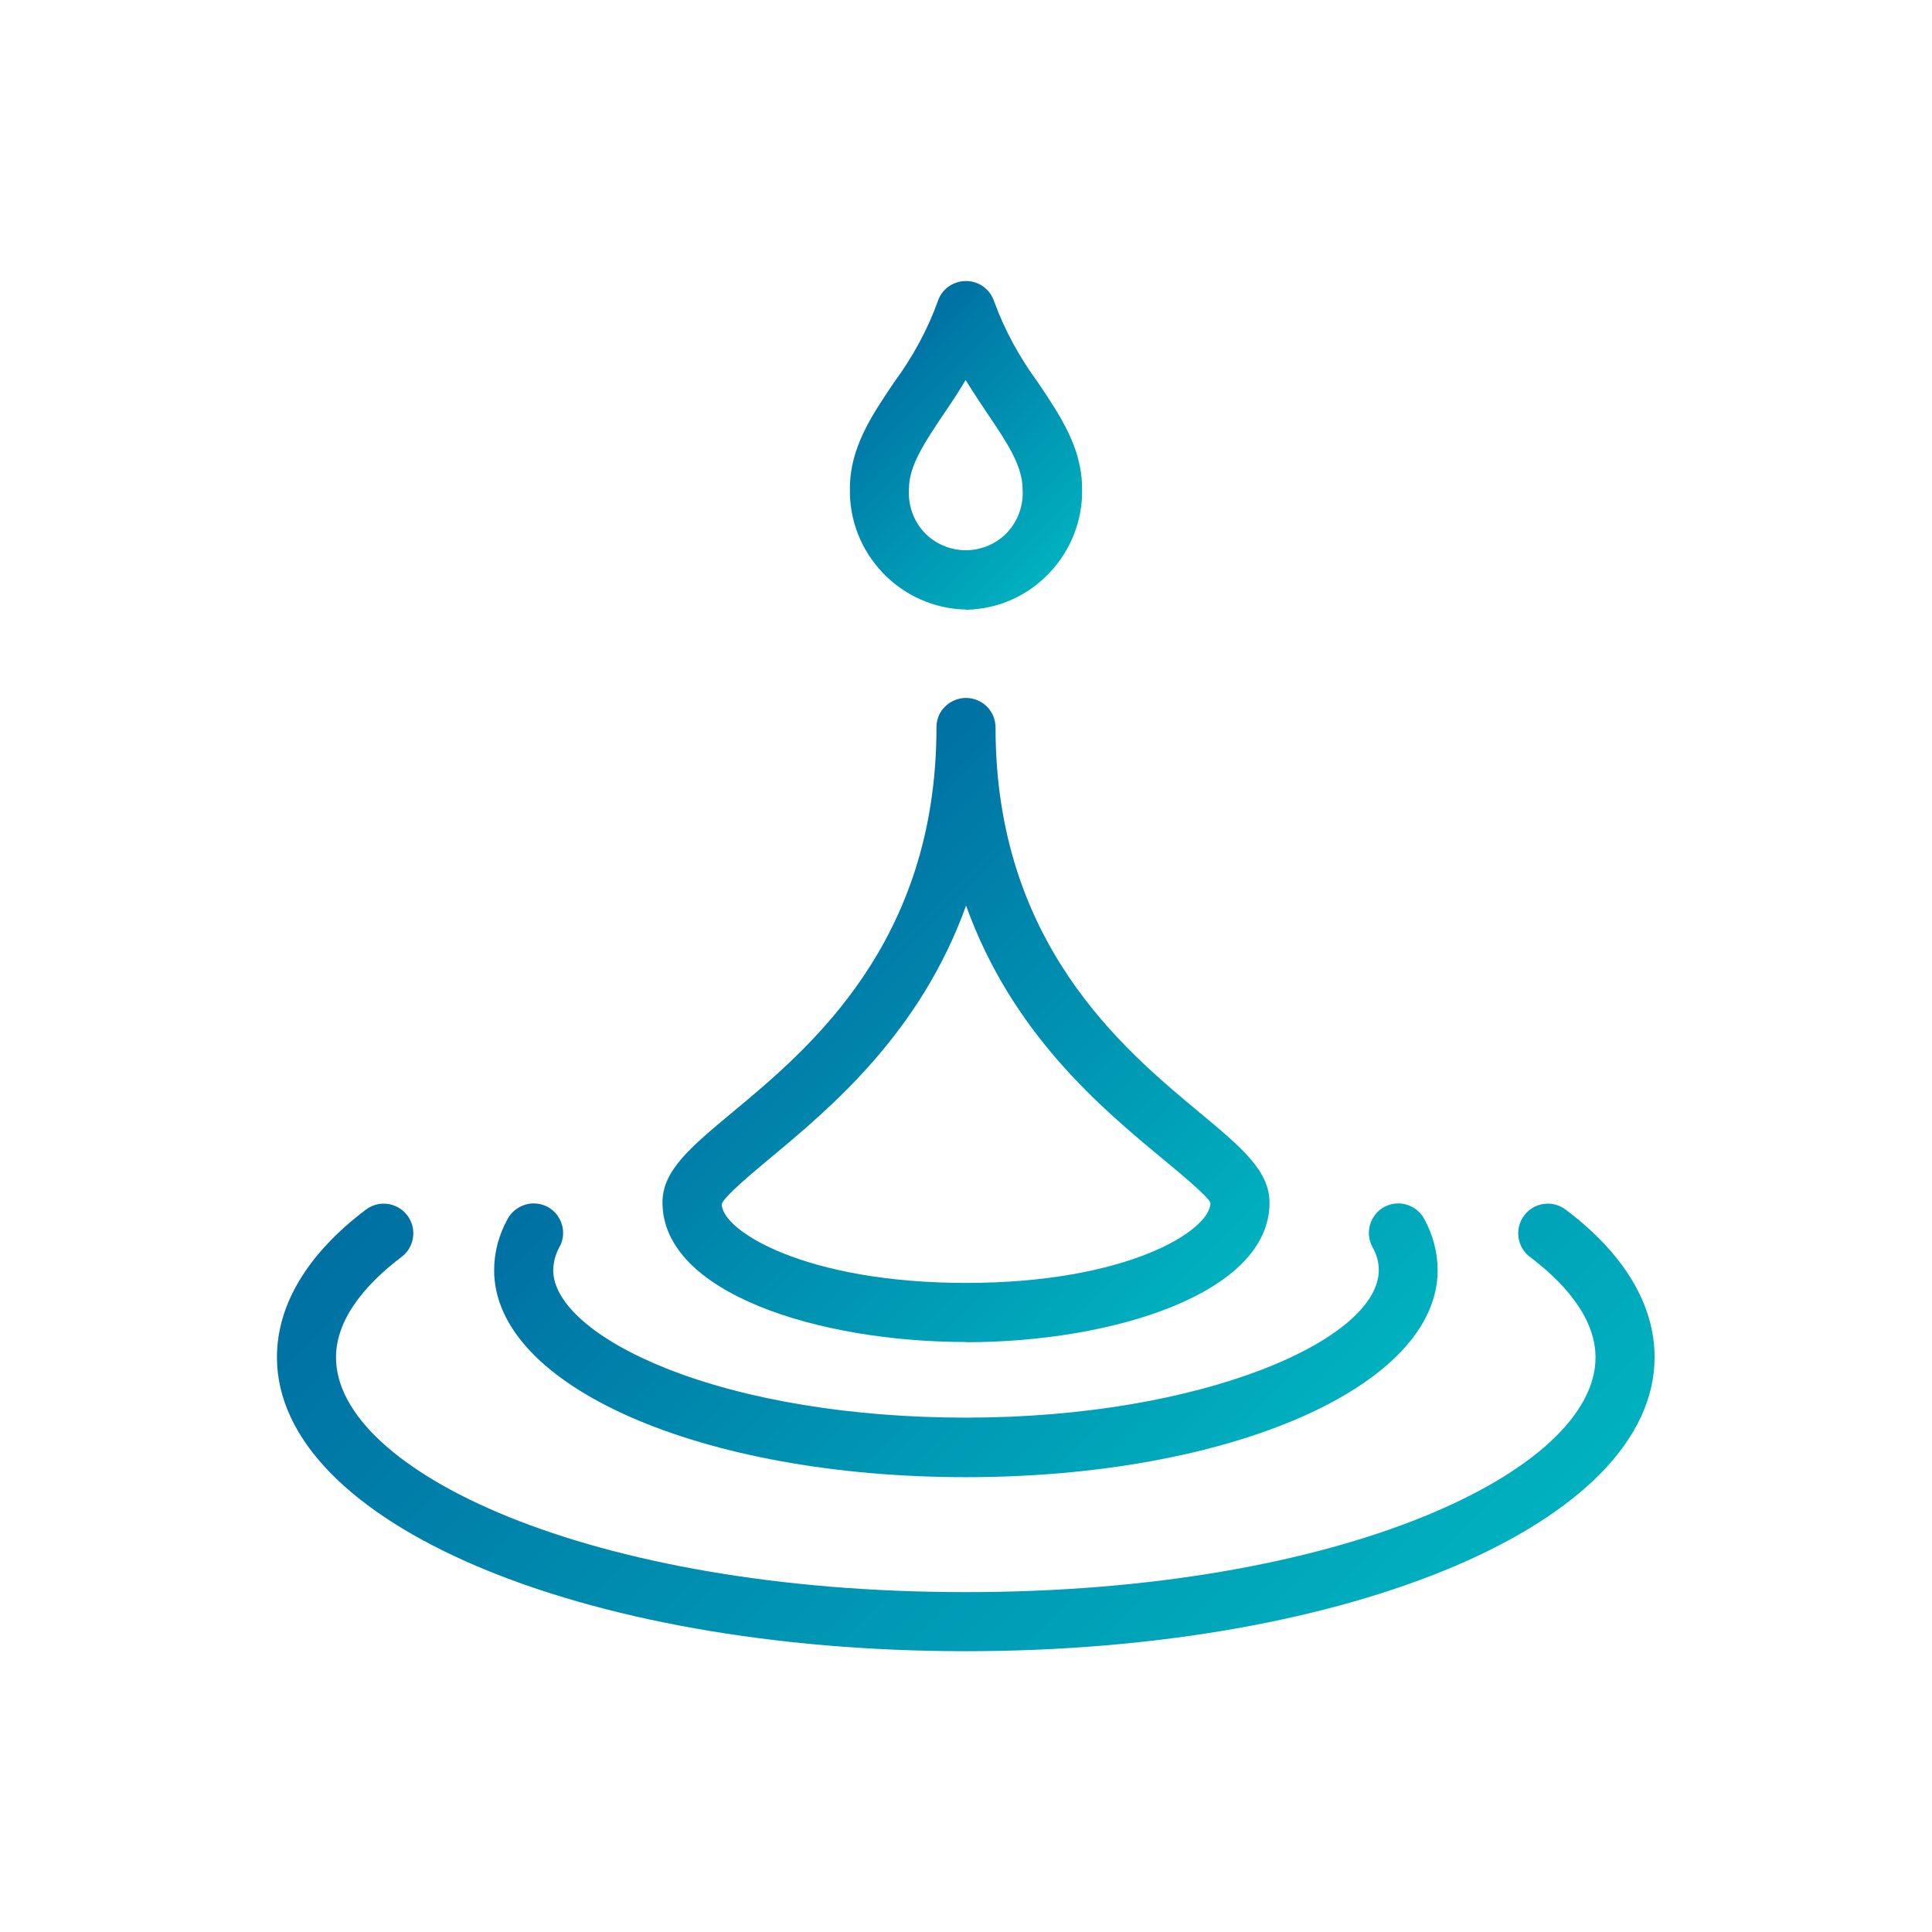 <?xml version="1.0" encoding="UTF-8"?> <svg xmlns="http://www.w3.org/2000/svg" xmlns:xlink="http://www.w3.org/1999/xlink" viewBox="0 0 85.04 85.04"><defs><style>.h{fill:url(#c);}.i{fill:url(#b);}.j{fill:url(#d);}.k{fill:url(#e);}</style><linearGradient id="b" x1="33.12" y1="39.57" x2="51.92" y2="58.36" gradientTransform="matrix(1, 0, 0, 1, 0, 0)" gradientUnits="userSpaceOnUse"><stop offset="0" stop-color="#0070a3"></stop><stop offset="1" stop-color="#00b1bf"></stop></linearGradient><linearGradient id="c" x1="25.98" y1="43.17" x2="59.06" y2="76.26" xlink:href="#b"></linearGradient><linearGradient id="d" x1="31.21" y1="44.71" x2="53.83" y2="67.34" xlink:href="#b"></linearGradient><linearGradient id="e" x1="38.25" y1="16.08" x2="46.78" y2="24.61" xlink:href="#b"></linearGradient></defs><g id="a"><g><path class="i" d="M42.52,59.07c-6.48,0-13.36-2.15-13.36-6.14,0-1.41,1.23-2.43,3.09-3.98,3.36-2.79,8.97-7.46,8.97-16.93,0-.35,.13-.68,.38-.92,.24-.24,.58-.38,.92-.38s.68,.14,.92,.38c.25,.25,.38,.58,.38,.93,0,9.47,5.61,14.14,8.97,16.93,1.86,1.55,3.09,2.57,3.09,3.98,0,3.98-6.88,6.14-13.36,6.14h0Zm0-19.2c-2.02,5.61-5.96,8.89-8.6,11.09-.73,.61-2.08,1.73-2.15,2.04,0,1.18,3.7,3.47,10.76,3.47s10.74-2.29,10.75-3.52c-.07-.26-1.42-1.38-2.15-1.98-2.65-2.2-6.58-5.47-8.6-11.09Z"></path><path class="h" d="M42.52,72.68c-17.01,0-30.33-5.68-30.33-12.94,0-2.32,1.36-4.57,3.92-6.5,.23-.17,.5-.26,.78-.26,.41,0,.79,.19,1.04,.52,.21,.28,.3,.62,.25,.97s-.23,.65-.51,.86c-1.31,.99-2.88,2.56-2.88,4.42,0,4.99,11.14,10.33,27.72,10.33s27.72-5.34,27.72-10.33c0-1.86-1.57-3.43-2.88-4.42-.28-.21-.46-.51-.51-.86s.04-.69,.25-.97c.25-.33,.63-.52,1.04-.52,.28,0,.55,.09,.78,.26,2.57,1.93,3.92,4.18,3.92,6.5,0,7.26-13.32,12.94-30.33,12.94Z"></path><path class="j" d="M42.52,65.02c-11.65,0-20.77-4-20.77-9.11,0-.79,.21-1.56,.59-2.25,.16-.3,.44-.53,.77-.63,.12-.04,.25-.06,.38-.06,.21,0,.42,.05,.61,.15,.3,.16,.53,.44,.63,.77,.1,.33,.07,.69-.1,.99-.18,.32-.27,.67-.28,1.02,0,1.47,1.86,3.09,4.97,4.33,3.51,1.4,8.2,2.17,13.2,2.17,10.4,0,18.17-3.43,18.17-6.5,0-.35-.1-.7-.28-1.01-.17-.31-.2-.67-.1-1,.1-.33,.33-.61,.63-.77,.19-.1,.4-.15,.61-.15,.13,0,.26,.02,.38,.06,.33,.1,.61,.33,.77,.64,.37,.68,.58,1.46,.58,2.24,0,5.11-9.12,9.11-20.77,9.11Z"></path><path class="k" d="M42.51,26.83c-1.39-.03-2.69-.61-3.65-1.61-.96-1.01-1.48-2.33-1.45-3.72,0-1.79,.95-3.2,1.95-4.68,.81-1.1,1.46-2.29,1.92-3.56,.17-.53,.67-.89,1.24-.89s1.06,.36,1.24,.9c.46,1.26,1.11,2.45,1.91,3.54,1.01,1.5,1.96,2.91,1.96,4.7,.03,1.39-.49,2.71-1.45,3.72-.96,1.01-2.26,1.58-3.65,1.61h-.01Zm0-10.11c-.33,.55-.66,1.05-.99,1.53-.81,1.21-1.51,2.25-1.51,3.25-.05,.72,.19,1.41,.66,1.92,.47,.51,1.15,.8,1.84,.8s1.37-.29,1.84-.8c.47-.51,.71-1.2,.66-1.9,0-1.02-.7-2.06-1.51-3.26-.31-.47-.66-.98-1-1.54Z"></path></g></g><g id="f"></g><g id="g"></g></svg> 